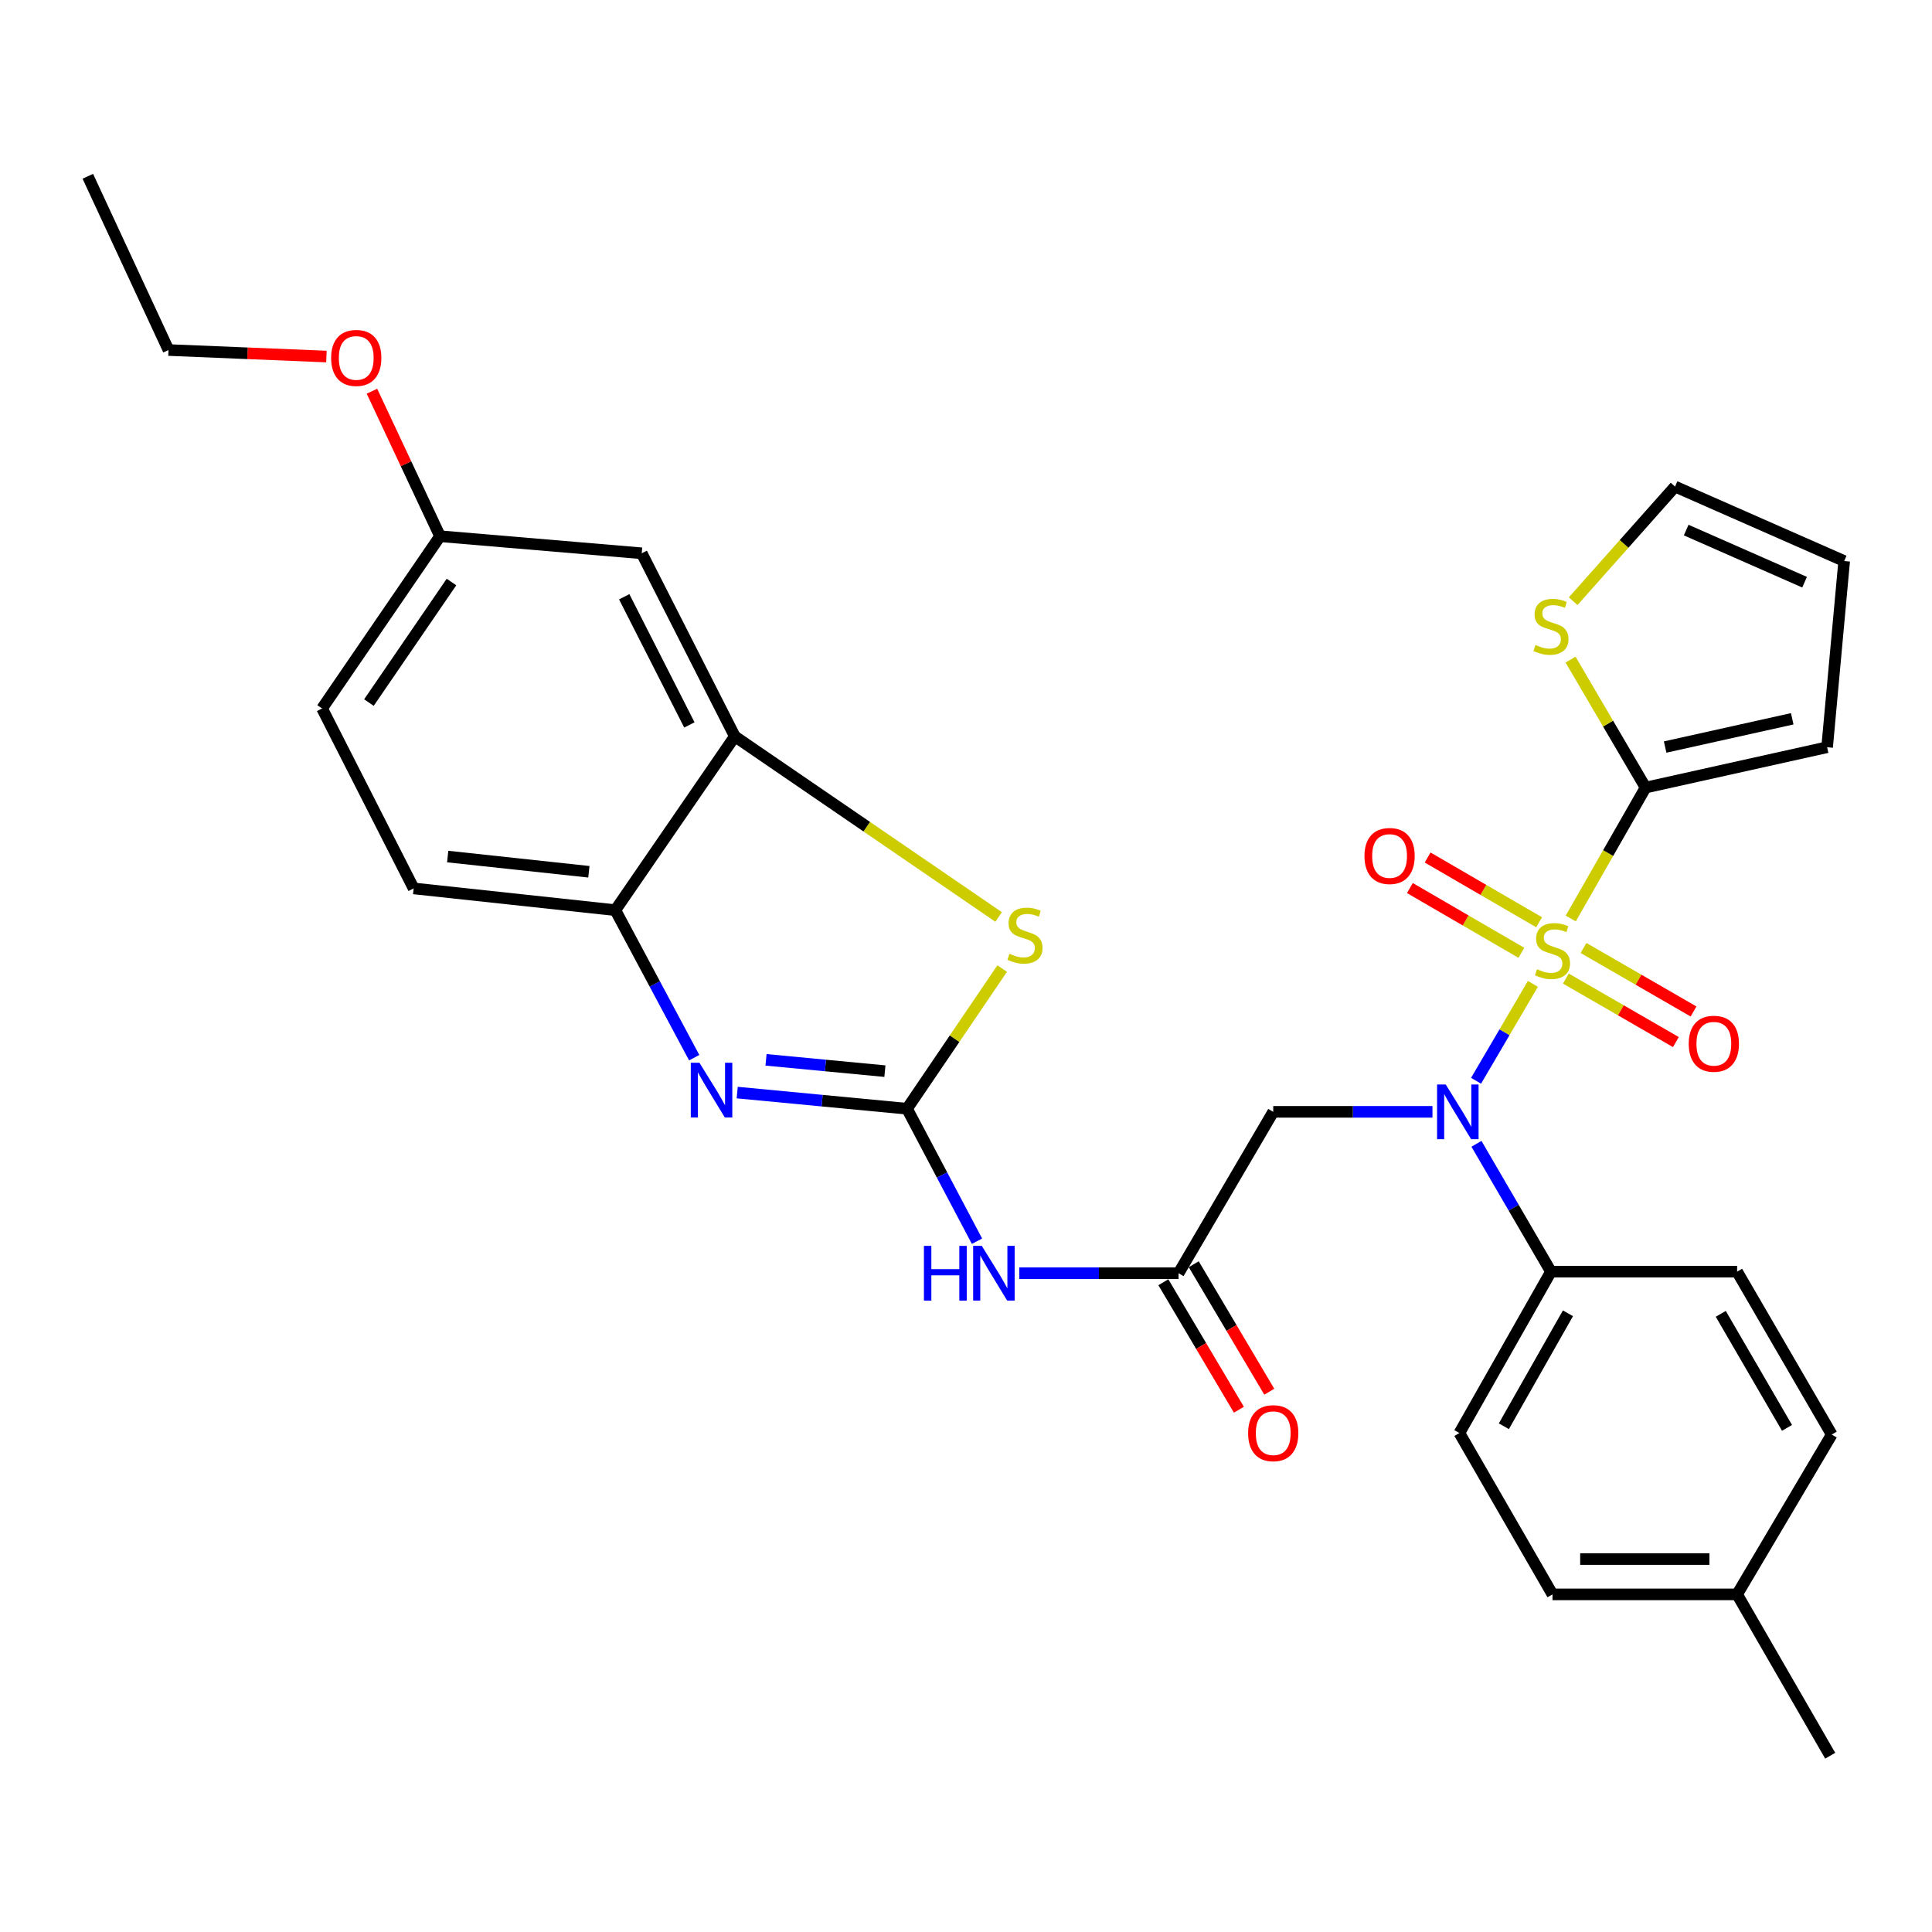 <?xml version='1.0' encoding='iso-8859-1'?>
<svg version='1.1' baseProfile='full'
              xmlns='http://www.w3.org/2000/svg'
                      xmlns:rdkit='http://www.rdkit.org/xml'
                      xmlns:xlink='http://www.w3.org/1999/xlink'
                  xml:space='preserve'
width='1000px' height='1000px' viewBox='0 0 1000 1000'>
<!-- END OF HEADER -->
<rect style='opacity:1.0;fill:#FFFFFF;stroke:none' width='1000' height='1000' x='0' y='0'> </rect>
<path class='bond-1' d='M 793.417,509.257 L 778.709,534.331' style='fill:none;fill-rule:evenodd;stroke:#CCCC00;stroke-width:6px;stroke-linecap:butt;stroke-linejoin:miter;stroke-opacity:1' />
<path class='bond-1' d='M 778.709,534.331 L 764.001,559.406' style='fill:none;fill-rule:evenodd;stroke:#0000FF;stroke-width:6px;stroke-linecap:butt;stroke-linejoin:miter;stroke-opacity:1' />
<path class='bond-3' d='M 813.022,475.408 L 832.386,441.526' style='fill:none;fill-rule:evenodd;stroke:#CCCC00;stroke-width:6px;stroke-linecap:butt;stroke-linejoin:miter;stroke-opacity:1' />
<path class='bond-3' d='M 832.386,441.526 L 851.749,407.645' style='fill:none;fill-rule:evenodd;stroke:#000000;stroke-width:6px;stroke-linecap:butt;stroke-linejoin:miter;stroke-opacity:1' />
<path class='bond-11' d='M 796.639,477.362 L 767.789,460.605' style='fill:none;fill-rule:evenodd;stroke:#CCCC00;stroke-width:6px;stroke-linecap:butt;stroke-linejoin:miter;stroke-opacity:1' />
<path class='bond-11' d='M 767.789,460.605 L 738.94,443.849' style='fill:none;fill-rule:evenodd;stroke:#FF0000;stroke-width:6px;stroke-linecap:butt;stroke-linejoin:miter;stroke-opacity:1' />
<path class='bond-11' d='M 787.456,493.171 L 758.607,476.414' style='fill:none;fill-rule:evenodd;stroke:#CCCC00;stroke-width:6px;stroke-linecap:butt;stroke-linejoin:miter;stroke-opacity:1' />
<path class='bond-11' d='M 758.607,476.414 L 729.758,459.658' style='fill:none;fill-rule:evenodd;stroke:#FF0000;stroke-width:6px;stroke-linecap:butt;stroke-linejoin:miter;stroke-opacity:1' />
<path class='bond-12' d='M 810.487,506.505 L 838.961,522.939' style='fill:none;fill-rule:evenodd;stroke:#CCCC00;stroke-width:6px;stroke-linecap:butt;stroke-linejoin:miter;stroke-opacity:1' />
<path class='bond-12' d='M 838.961,522.939 L 867.436,539.374' style='fill:none;fill-rule:evenodd;stroke:#FF0000;stroke-width:6px;stroke-linecap:butt;stroke-linejoin:miter;stroke-opacity:1' />
<path class='bond-12' d='M 819.625,490.671 L 848.1,507.105' style='fill:none;fill-rule:evenodd;stroke:#CCCC00;stroke-width:6px;stroke-linecap:butt;stroke-linejoin:miter;stroke-opacity:1' />
<path class='bond-12' d='M 848.1,507.105 L 876.575,523.54' style='fill:none;fill-rule:evenodd;stroke:#FF0000;stroke-width:6px;stroke-linecap:butt;stroke-linejoin:miter;stroke-opacity:1' />
<path class='bond-0' d='M 469.479,573.88 L 487.586,608.169' style='fill:none;fill-rule:evenodd;stroke:#000000;stroke-width:6px;stroke-linecap:butt;stroke-linejoin:miter;stroke-opacity:1' />
<path class='bond-0' d='M 487.586,608.169 L 505.694,642.457' style='fill:none;fill-rule:evenodd;stroke:#0000FF;stroke-width:6px;stroke-linecap:butt;stroke-linejoin:miter;stroke-opacity:1' />
<path class='bond-2' d='M 469.479,573.88 L 425.529,569.698' style='fill:none;fill-rule:evenodd;stroke:#000000;stroke-width:6px;stroke-linecap:butt;stroke-linejoin:miter;stroke-opacity:1' />
<path class='bond-2' d='M 425.529,569.698 L 381.578,565.515' style='fill:none;fill-rule:evenodd;stroke:#0000FF;stroke-width:6px;stroke-linecap:butt;stroke-linejoin:miter;stroke-opacity:1' />
<path class='bond-2' d='M 458.026,554.426 L 427.261,551.498' style='fill:none;fill-rule:evenodd;stroke:#000000;stroke-width:6px;stroke-linecap:butt;stroke-linejoin:miter;stroke-opacity:1' />
<path class='bond-2' d='M 427.261,551.498 L 396.495,548.57' style='fill:none;fill-rule:evenodd;stroke:#0000FF;stroke-width:6px;stroke-linecap:butt;stroke-linejoin:miter;stroke-opacity:1' />
<path class='bond-4' d='M 469.479,573.88 L 494.101,537.606' style='fill:none;fill-rule:evenodd;stroke:#000000;stroke-width:6px;stroke-linecap:butt;stroke-linejoin:miter;stroke-opacity:1' />
<path class='bond-4' d='M 494.101,537.606 L 518.724,501.332' style='fill:none;fill-rule:evenodd;stroke:#CCCC00;stroke-width:6px;stroke-linecap:butt;stroke-linejoin:miter;stroke-opacity:1' />
<path class='bond-6' d='M 741.44,575.485 L 700.232,575.485' style='fill:none;fill-rule:evenodd;stroke:#0000FF;stroke-width:6px;stroke-linecap:butt;stroke-linejoin:miter;stroke-opacity:1' />
<path class='bond-6' d='M 700.232,575.485 L 659.024,575.485' style='fill:none;fill-rule:evenodd;stroke:#000000;stroke-width:6px;stroke-linecap:butt;stroke-linejoin:miter;stroke-opacity:1' />
<path class='bond-14' d='M 764.215,592.039 L 783.494,625.125' style='fill:none;fill-rule:evenodd;stroke:#0000FF;stroke-width:6px;stroke-linecap:butt;stroke-linejoin:miter;stroke-opacity:1' />
<path class='bond-14' d='M 783.494,625.125 L 802.773,658.212' style='fill:none;fill-rule:evenodd;stroke:#000000;stroke-width:6px;stroke-linecap:butt;stroke-linejoin:miter;stroke-opacity:1' />
<path class='bond-9' d='M 359.316,547.451 L 338.907,509.272' style='fill:none;fill-rule:evenodd;stroke:#0000FF;stroke-width:6px;stroke-linecap:butt;stroke-linejoin:miter;stroke-opacity:1' />
<path class='bond-9' d='M 338.907,509.272 L 318.499,471.094' style='fill:none;fill-rule:evenodd;stroke:#000000;stroke-width:6px;stroke-linecap:butt;stroke-linejoin:miter;stroke-opacity:1' />
<path class='bond-10' d='M 851.749,407.645 L 832.333,374.53' style='fill:none;fill-rule:evenodd;stroke:#000000;stroke-width:6px;stroke-linecap:butt;stroke-linejoin:miter;stroke-opacity:1' />
<path class='bond-10' d='M 832.333,374.53 L 812.917,341.416' style='fill:none;fill-rule:evenodd;stroke:#CCCC00;stroke-width:6px;stroke-linecap:butt;stroke-linejoin:miter;stroke-opacity:1' />
<path class='bond-15' d='M 851.749,407.645 L 945.709,386.762' style='fill:none;fill-rule:evenodd;stroke:#000000;stroke-width:6px;stroke-linecap:butt;stroke-linejoin:miter;stroke-opacity:1' />
<path class='bond-15' d='M 861.877,386.666 L 927.649,372.048' style='fill:none;fill-rule:evenodd;stroke:#000000;stroke-width:6px;stroke-linecap:butt;stroke-linejoin:miter;stroke-opacity:1' />
<path class='bond-7' d='M 516.891,474.623 L 448.617,427.889' style='fill:none;fill-rule:evenodd;stroke:#CCCC00;stroke-width:6px;stroke-linecap:butt;stroke-linejoin:miter;stroke-opacity:1' />
<path class='bond-7' d='M 448.617,427.889 L 380.343,381.156' style='fill:none;fill-rule:evenodd;stroke:#000000;stroke-width:6px;stroke-linecap:butt;stroke-linejoin:miter;stroke-opacity:1' />
<path class='bond-5' d='M 527.572,659.024 L 568.795,659.024' style='fill:none;fill-rule:evenodd;stroke:#0000FF;stroke-width:6px;stroke-linecap:butt;stroke-linejoin:miter;stroke-opacity:1' />
<path class='bond-5' d='M 568.795,659.024 L 610.018,659.024' style='fill:none;fill-rule:evenodd;stroke:#000000;stroke-width:6px;stroke-linecap:butt;stroke-linejoin:miter;stroke-opacity:1' />
<path class='bond-8' d='M 659.024,575.485 L 610.018,659.024' style='fill:none;fill-rule:evenodd;stroke:#000000;stroke-width:6px;stroke-linecap:butt;stroke-linejoin:miter;stroke-opacity:1' />
<path class='bond-13' d='M 380.343,381.156 L 332.16,286.383' style='fill:none;fill-rule:evenodd;stroke:#000000;stroke-width:6px;stroke-linecap:butt;stroke-linejoin:miter;stroke-opacity:1' />
<path class='bond-13' d='M 356.819,375.225 L 323.09,308.884' style='fill:none;fill-rule:evenodd;stroke:#000000;stroke-width:6px;stroke-linecap:butt;stroke-linejoin:miter;stroke-opacity:1' />
<path class='bond-33' d='M 380.343,381.156 L 318.499,471.094' style='fill:none;fill-rule:evenodd;stroke:#000000;stroke-width:6px;stroke-linecap:butt;stroke-linejoin:miter;stroke-opacity:1' />
<path class='bond-17' d='M 602.154,663.684 L 621.702,696.676' style='fill:none;fill-rule:evenodd;stroke:#000000;stroke-width:6px;stroke-linecap:butt;stroke-linejoin:miter;stroke-opacity:1' />
<path class='bond-17' d='M 621.702,696.676 L 641.251,729.667' style='fill:none;fill-rule:evenodd;stroke:#FF0000;stroke-width:6px;stroke-linecap:butt;stroke-linejoin:miter;stroke-opacity:1' />
<path class='bond-17' d='M 617.882,654.365 L 637.431,687.356' style='fill:none;fill-rule:evenodd;stroke:#000000;stroke-width:6px;stroke-linecap:butt;stroke-linejoin:miter;stroke-opacity:1' />
<path class='bond-17' d='M 637.431,687.356 L 656.979,720.348' style='fill:none;fill-rule:evenodd;stroke:#FF0000;stroke-width:6px;stroke-linecap:butt;stroke-linejoin:miter;stroke-opacity:1' />
<path class='bond-19' d='M 318.499,471.094 L 214.108,459.84' style='fill:none;fill-rule:evenodd;stroke:#000000;stroke-width:6px;stroke-linecap:butt;stroke-linejoin:miter;stroke-opacity:1' />
<path class='bond-19' d='M 304.8,451.229 L 231.726,443.351' style='fill:none;fill-rule:evenodd;stroke:#000000;stroke-width:6px;stroke-linecap:butt;stroke-linejoin:miter;stroke-opacity:1' />
<path class='bond-16' d='M 814.27,311.18 L 840.637,281.515' style='fill:none;fill-rule:evenodd;stroke:#CCCC00;stroke-width:6px;stroke-linecap:butt;stroke-linejoin:miter;stroke-opacity:1' />
<path class='bond-16' d='M 840.637,281.515 L 867.004,251.85' style='fill:none;fill-rule:evenodd;stroke:#000000;stroke-width:6px;stroke-linecap:butt;stroke-linejoin:miter;stroke-opacity:1' />
<path class='bond-22' d='M 332.16,286.383 L 227.758,277.547' style='fill:none;fill-rule:evenodd;stroke:#000000;stroke-width:6px;stroke-linecap:butt;stroke-linejoin:miter;stroke-opacity:1' />
<path class='bond-20' d='M 802.773,658.212 L 755.382,741.731' style='fill:none;fill-rule:evenodd;stroke:#000000;stroke-width:6px;stroke-linecap:butt;stroke-linejoin:miter;stroke-opacity:1' />
<path class='bond-20' d='M 811.565,679.762 L 778.391,738.226' style='fill:none;fill-rule:evenodd;stroke:#000000;stroke-width:6px;stroke-linecap:butt;stroke-linejoin:miter;stroke-opacity:1' />
<path class='bond-21' d='M 802.773,658.212 L 899.13,658.212' style='fill:none;fill-rule:evenodd;stroke:#000000;stroke-width:6px;stroke-linecap:butt;stroke-linejoin:miter;stroke-opacity:1' />
<path class='bond-18' d='M 945.709,386.762 L 954.545,290.395' style='fill:none;fill-rule:evenodd;stroke:#000000;stroke-width:6px;stroke-linecap:butt;stroke-linejoin:miter;stroke-opacity:1' />
<path class='bond-31' d='M 867.004,251.85 L 954.545,290.395' style='fill:none;fill-rule:evenodd;stroke:#000000;stroke-width:6px;stroke-linecap:butt;stroke-linejoin:miter;stroke-opacity:1' />
<path class='bond-31' d='M 872.768,274.364 L 934.047,301.345' style='fill:none;fill-rule:evenodd;stroke:#000000;stroke-width:6px;stroke-linecap:butt;stroke-linejoin:miter;stroke-opacity:1' />
<path class='bond-23' d='M 214.108,459.84 L 166.716,366.693' style='fill:none;fill-rule:evenodd;stroke:#000000;stroke-width:6px;stroke-linecap:butt;stroke-linejoin:miter;stroke-opacity:1' />
<path class='bond-24' d='M 755.382,741.731 L 803.565,825.25' style='fill:none;fill-rule:evenodd;stroke:#000000;stroke-width:6px;stroke-linecap:butt;stroke-linejoin:miter;stroke-opacity:1' />
<path class='bond-25' d='M 899.13,658.212 L 948.106,742.523' style='fill:none;fill-rule:evenodd;stroke:#000000;stroke-width:6px;stroke-linecap:butt;stroke-linejoin:miter;stroke-opacity:1' />
<path class='bond-25' d='M 890.668,680.042 L 924.951,739.059' style='fill:none;fill-rule:evenodd;stroke:#000000;stroke-width:6px;stroke-linecap:butt;stroke-linejoin:miter;stroke-opacity:1' />
<path class='bond-27' d='M 227.758,277.547 L 210.138,240.019' style='fill:none;fill-rule:evenodd;stroke:#000000;stroke-width:6px;stroke-linecap:butt;stroke-linejoin:miter;stroke-opacity:1' />
<path class='bond-27' d='M 210.138,240.019 L 192.517,202.492' style='fill:none;fill-rule:evenodd;stroke:#FF0000;stroke-width:6px;stroke-linecap:butt;stroke-linejoin:miter;stroke-opacity:1' />
<path class='bond-34' d='M 227.758,277.547 L 166.716,366.693' style='fill:none;fill-rule:evenodd;stroke:#000000;stroke-width:6px;stroke-linecap:butt;stroke-linejoin:miter;stroke-opacity:1' />
<path class='bond-34' d='M 233.687,301.248 L 190.957,363.65' style='fill:none;fill-rule:evenodd;stroke:#000000;stroke-width:6px;stroke-linecap:butt;stroke-linejoin:miter;stroke-opacity:1' />
<path class='bond-32' d='M 803.565,825.25 L 899.13,825.25' style='fill:none;fill-rule:evenodd;stroke:#000000;stroke-width:6px;stroke-linecap:butt;stroke-linejoin:miter;stroke-opacity:1' />
<path class='bond-32' d='M 817.9,806.968 L 884.795,806.968' style='fill:none;fill-rule:evenodd;stroke:#000000;stroke-width:6px;stroke-linecap:butt;stroke-linejoin:miter;stroke-opacity:1' />
<path class='bond-26' d='M 948.106,742.523 L 899.13,825.25' style='fill:none;fill-rule:evenodd;stroke:#000000;stroke-width:6px;stroke-linecap:butt;stroke-linejoin:miter;stroke-opacity:1' />
<path class='bond-29' d='M 899.13,825.25 L 947.314,908.759' style='fill:none;fill-rule:evenodd;stroke:#000000;stroke-width:6px;stroke-linecap:butt;stroke-linejoin:miter;stroke-opacity:1' />
<path class='bond-28' d='M 168.958,184.546 L 128.088,182.862' style='fill:none;fill-rule:evenodd;stroke:#FF0000;stroke-width:6px;stroke-linecap:butt;stroke-linejoin:miter;stroke-opacity:1' />
<path class='bond-28' d='M 128.088,182.862 L 87.219,181.179' style='fill:none;fill-rule:evenodd;stroke:#000000;stroke-width:6px;stroke-linecap:butt;stroke-linejoin:miter;stroke-opacity:1' />
<path class='bond-30' d='M 87.219,181.179 L 45.455,91.241' style='fill:none;fill-rule:evenodd;stroke:#000000;stroke-width:6px;stroke-linecap:butt;stroke-linejoin:miter;stroke-opacity:1' />
<path  class='atom-0' d='M 795.565 501.676
Q 795.885 501.796, 797.205 502.356
Q 798.525 502.916, 799.965 503.276
Q 801.445 503.596, 802.885 503.596
Q 805.565 503.596, 807.125 502.316
Q 808.685 500.996, 808.685 498.716
Q 808.685 497.156, 807.885 496.196
Q 807.125 495.236, 805.925 494.716
Q 804.725 494.196, 802.725 493.596
Q 800.205 492.836, 798.685 492.116
Q 797.205 491.396, 796.125 489.876
Q 795.085 488.356, 795.085 485.796
Q 795.085 482.236, 797.485 480.036
Q 799.925 477.836, 804.725 477.836
Q 808.005 477.836, 811.725 479.396
L 810.805 482.476
Q 807.405 481.076, 804.845 481.076
Q 802.085 481.076, 800.565 482.236
Q 799.045 483.356, 799.085 485.316
Q 799.085 486.836, 799.845 487.756
Q 800.645 488.676, 801.765 489.196
Q 802.925 489.716, 804.845 490.316
Q 807.405 491.116, 808.925 491.916
Q 810.445 492.716, 811.525 494.356
Q 812.645 495.956, 812.645 498.716
Q 812.645 502.636, 810.005 504.756
Q 807.405 506.836, 803.045 506.836
Q 800.525 506.836, 798.605 506.276
Q 796.725 505.756, 794.485 504.836
L 795.565 501.676
' fill='#CCCC00'/>
<path  class='atom-2' d='M 748.309 561.325
L 757.589 576.325
Q 758.509 577.805, 759.989 580.485
Q 761.469 583.165, 761.549 583.325
L 761.549 561.325
L 765.309 561.325
L 765.309 589.645
L 761.429 589.645
L 751.469 573.245
Q 750.309 571.325, 749.069 569.125
Q 747.869 566.925, 747.509 566.245
L 747.509 589.645
L 743.829 589.645
L 743.829 561.325
L 748.309 561.325
' fill='#0000FF'/>
<path  class='atom-3' d='M 362.037 550.092
L 371.317 565.092
Q 372.237 566.572, 373.717 569.252
Q 375.197 571.932, 375.277 572.092
L 375.277 550.092
L 379.037 550.092
L 379.037 578.412
L 375.157 578.412
L 365.197 562.012
Q 364.037 560.092, 362.797 557.892
Q 361.597 555.692, 361.237 555.012
L 361.237 578.412
L 357.557 578.412
L 357.557 550.092
L 362.037 550.092
' fill='#0000FF'/>
<path  class='atom-5' d='M 522.521 493.672
Q 522.841 493.792, 524.161 494.352
Q 525.481 494.912, 526.921 495.272
Q 528.401 495.592, 529.841 495.592
Q 532.521 495.592, 534.081 494.312
Q 535.641 492.992, 535.641 490.712
Q 535.641 489.152, 534.841 488.192
Q 534.081 487.232, 532.881 486.712
Q 531.681 486.192, 529.681 485.592
Q 527.161 484.832, 525.641 484.112
Q 524.161 483.392, 523.081 481.872
Q 522.041 480.352, 522.041 477.792
Q 522.041 474.232, 524.441 472.032
Q 526.881 469.832, 531.681 469.832
Q 534.961 469.832, 538.681 471.392
L 537.761 474.472
Q 534.361 473.072, 531.801 473.072
Q 529.041 473.072, 527.521 474.232
Q 526.001 475.352, 526.041 477.312
Q 526.041 478.832, 526.801 479.752
Q 527.601 480.672, 528.721 481.192
Q 529.881 481.712, 531.801 482.312
Q 534.361 483.112, 535.881 483.912
Q 537.401 484.712, 538.481 486.352
Q 539.601 487.952, 539.601 490.712
Q 539.601 494.632, 536.961 496.752
Q 534.361 498.832, 530.001 498.832
Q 527.481 498.832, 525.561 498.272
Q 523.681 497.752, 521.441 496.832
L 522.521 493.672
' fill='#CCCC00'/>
<path  class='atom-6' d='M 478.223 644.864
L 482.063 644.864
L 482.063 656.904
L 496.543 656.904
L 496.543 644.864
L 500.383 644.864
L 500.383 673.184
L 496.543 673.184
L 496.543 660.104
L 482.063 660.104
L 482.063 673.184
L 478.223 673.184
L 478.223 644.864
' fill='#0000FF'/>
<path  class='atom-6' d='M 508.183 644.864
L 517.463 659.864
Q 518.383 661.344, 519.863 664.024
Q 521.343 666.704, 521.423 666.864
L 521.423 644.864
L 525.183 644.864
L 525.183 673.184
L 521.303 673.184
L 511.343 656.784
Q 510.183 654.864, 508.943 652.664
Q 507.743 650.464, 507.383 649.784
L 507.383 673.184
L 503.703 673.184
L 503.703 644.864
L 508.183 644.864
' fill='#0000FF'/>
<path  class='atom-11' d='M 794.773 333.835
Q 795.093 333.955, 796.413 334.515
Q 797.733 335.075, 799.173 335.435
Q 800.653 335.755, 802.093 335.755
Q 804.773 335.755, 806.333 334.475
Q 807.893 333.155, 807.893 330.875
Q 807.893 329.315, 807.093 328.355
Q 806.333 327.395, 805.133 326.875
Q 803.933 326.355, 801.933 325.755
Q 799.413 324.995, 797.893 324.275
Q 796.413 323.555, 795.333 322.035
Q 794.293 320.515, 794.293 317.955
Q 794.293 314.395, 796.693 312.195
Q 799.133 309.995, 803.933 309.995
Q 807.213 309.995, 810.933 311.555
L 810.013 314.635
Q 806.613 313.235, 804.053 313.235
Q 801.293 313.235, 799.773 314.395
Q 798.253 315.515, 798.293 317.475
Q 798.293 318.995, 799.053 319.915
Q 799.853 320.835, 800.973 321.355
Q 802.133 321.875, 804.053 322.475
Q 806.613 323.275, 808.133 324.075
Q 809.653 324.875, 810.733 326.515
Q 811.853 328.115, 811.853 330.875
Q 811.853 334.795, 809.213 336.915
Q 806.613 338.995, 802.253 338.995
Q 799.733 338.995, 797.813 338.435
Q 795.933 337.915, 793.693 336.995
L 794.773 333.835
' fill='#CCCC00'/>
<path  class='atom-12' d='M 706.244 443.06
Q 706.244 436.26, 709.604 432.46
Q 712.964 428.66, 719.244 428.66
Q 725.524 428.66, 728.884 432.46
Q 732.244 436.26, 732.244 443.06
Q 732.244 449.94, 728.844 453.86
Q 725.444 457.74, 719.244 457.74
Q 713.004 457.74, 709.604 453.86
Q 706.244 449.98, 706.244 443.06
M 719.244 454.54
Q 723.564 454.54, 725.884 451.66
Q 728.244 448.74, 728.244 443.06
Q 728.244 437.5, 725.884 434.7
Q 723.564 431.86, 719.244 431.86
Q 714.924 431.86, 712.564 434.66
Q 710.244 437.46, 710.244 443.06
Q 710.244 448.78, 712.564 451.66
Q 714.924 454.54, 719.244 454.54
' fill='#FF0000'/>
<path  class='atom-13' d='M 874.084 540.24
Q 874.084 533.44, 877.444 529.64
Q 880.804 525.84, 887.084 525.84
Q 893.364 525.84, 896.724 529.64
Q 900.084 533.44, 900.084 540.24
Q 900.084 547.12, 896.684 551.04
Q 893.284 554.92, 887.084 554.92
Q 880.844 554.92, 877.444 551.04
Q 874.084 547.16, 874.084 540.24
M 887.084 551.72
Q 891.404 551.72, 893.724 548.84
Q 896.084 545.92, 896.084 540.24
Q 896.084 534.68, 893.724 531.88
Q 891.404 529.04, 887.084 529.04
Q 882.764 529.04, 880.404 531.84
Q 878.084 534.64, 878.084 540.24
Q 878.084 545.96, 880.404 548.84
Q 882.764 551.72, 887.084 551.72
' fill='#FF0000'/>
<path  class='atom-18' d='M 646.024 741.811
Q 646.024 735.011, 649.384 731.211
Q 652.744 727.411, 659.024 727.411
Q 665.304 727.411, 668.664 731.211
Q 672.024 735.011, 672.024 741.811
Q 672.024 748.691, 668.624 752.611
Q 665.224 756.491, 659.024 756.491
Q 652.784 756.491, 649.384 752.611
Q 646.024 748.731, 646.024 741.811
M 659.024 753.291
Q 663.344 753.291, 665.664 750.411
Q 668.024 747.491, 668.024 741.811
Q 668.024 736.251, 665.664 733.451
Q 663.344 730.611, 659.024 730.611
Q 654.704 730.611, 652.344 733.411
Q 650.024 736.211, 650.024 741.811
Q 650.024 747.531, 652.344 750.411
Q 654.704 753.291, 659.024 753.291
' fill='#FF0000'/>
<path  class='atom-28' d='M 171.389 185.261
Q 171.389 178.461, 174.749 174.661
Q 178.109 170.861, 184.389 170.861
Q 190.669 170.861, 194.029 174.661
Q 197.389 178.461, 197.389 185.261
Q 197.389 192.141, 193.989 196.061
Q 190.589 199.941, 184.389 199.941
Q 178.149 199.941, 174.749 196.061
Q 171.389 192.181, 171.389 185.261
M 184.389 196.741
Q 188.709 196.741, 191.029 193.861
Q 193.389 190.941, 193.389 185.261
Q 193.389 179.701, 191.029 176.901
Q 188.709 174.061, 184.389 174.061
Q 180.069 174.061, 177.709 176.861
Q 175.389 179.661, 175.389 185.261
Q 175.389 190.981, 177.709 193.861
Q 180.069 196.741, 184.389 196.741
' fill='#FF0000'/>
</svg>
